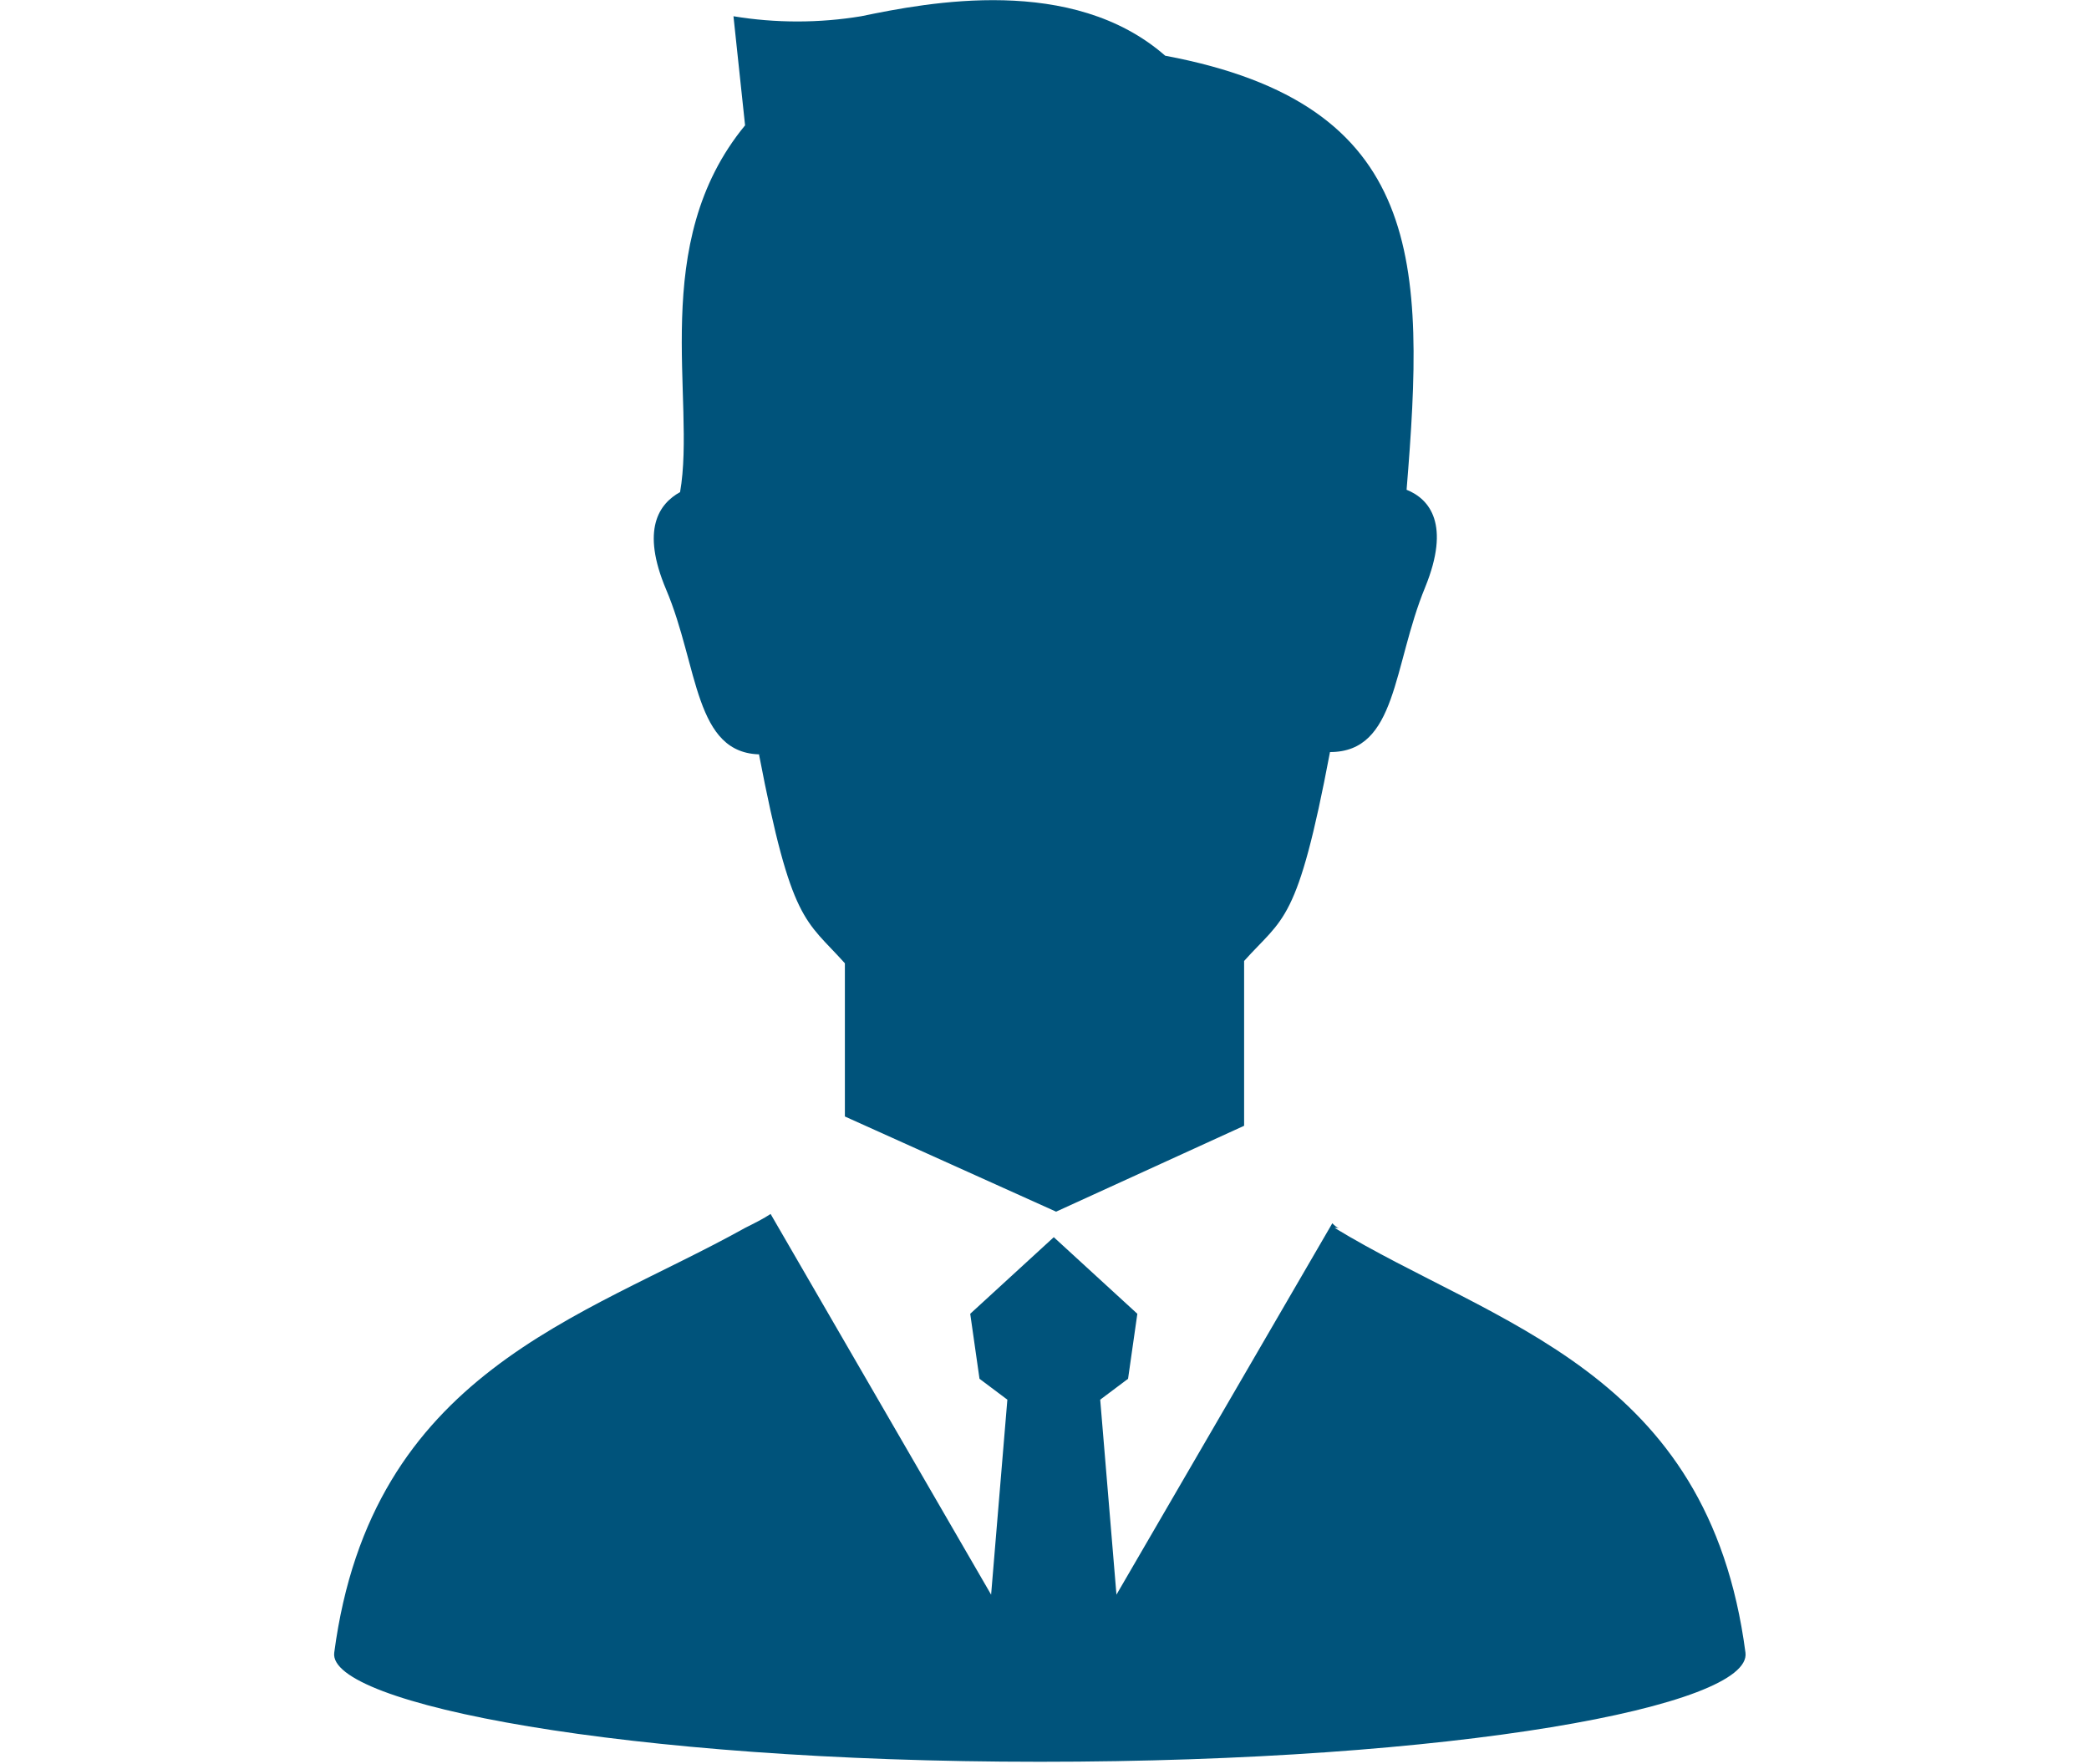 <?xml version="1.0" encoding="UTF-8"?>
<svg id="_レイヤー_1" data-name="レイヤー_1" xmlns="http://www.w3.org/2000/svg" version="1.1" viewBox="0 0 90 76">
  <!-- Generator: Adobe Illustrator 29.4.0, SVG Export Plug-In . SVG Version: 2.1.0 Build 152)  -->
  <defs>
    <style>
      .st0 {
        fill: #00537b;
        fill-rule: evenodd;
      }
    </style>
  </defs>
  <path id="icon-author.svg" class="st0" d="M32.7,32.5c1.4,7.3,2,7.1,3.7,9v6c0,.2,0,.4,0,.6l9.1,4.1,8.1-3.7c0-.3,0-.7,0-1.1v-6c1.7-1.9,2.3-1.6,3.7-9,2.9,0,2.7-3.7,4.1-7.1,1.1-2.7.2-3.8-.8-4.2.8-9.8.8-16.6-10.4-18.7-4-3.5-10.2-2.3-13.1-1.7-1.8.3-3.7.3-5.5,0l.5,4.7c-4.2,5.1-2.1,11.8-2.8,15.8-.9.5-1.7,1.6-.6,4.2,1.4,3.3,1.2,7.1,4.1,7.1ZM57.7,52.9c-.1,0-.2-.1-.3-.2l-9.3,16-.7-8.4,1.2-.9.4-2.8-3.6-3.3-3.6,3.3.4,2.8,1.2.9-.7,8.4-9.5-16.4c-.3.2-.7.4-1.1.6-7,3.9-16.1,6.2-17.7,18.3-.3,2.2,12.5,4.7,30.4,4.7,17.9,0,30.7-2.4,30.4-4.7-1.6-12.2-10.8-14.1-17.7-18.3Z"/>
</svg>